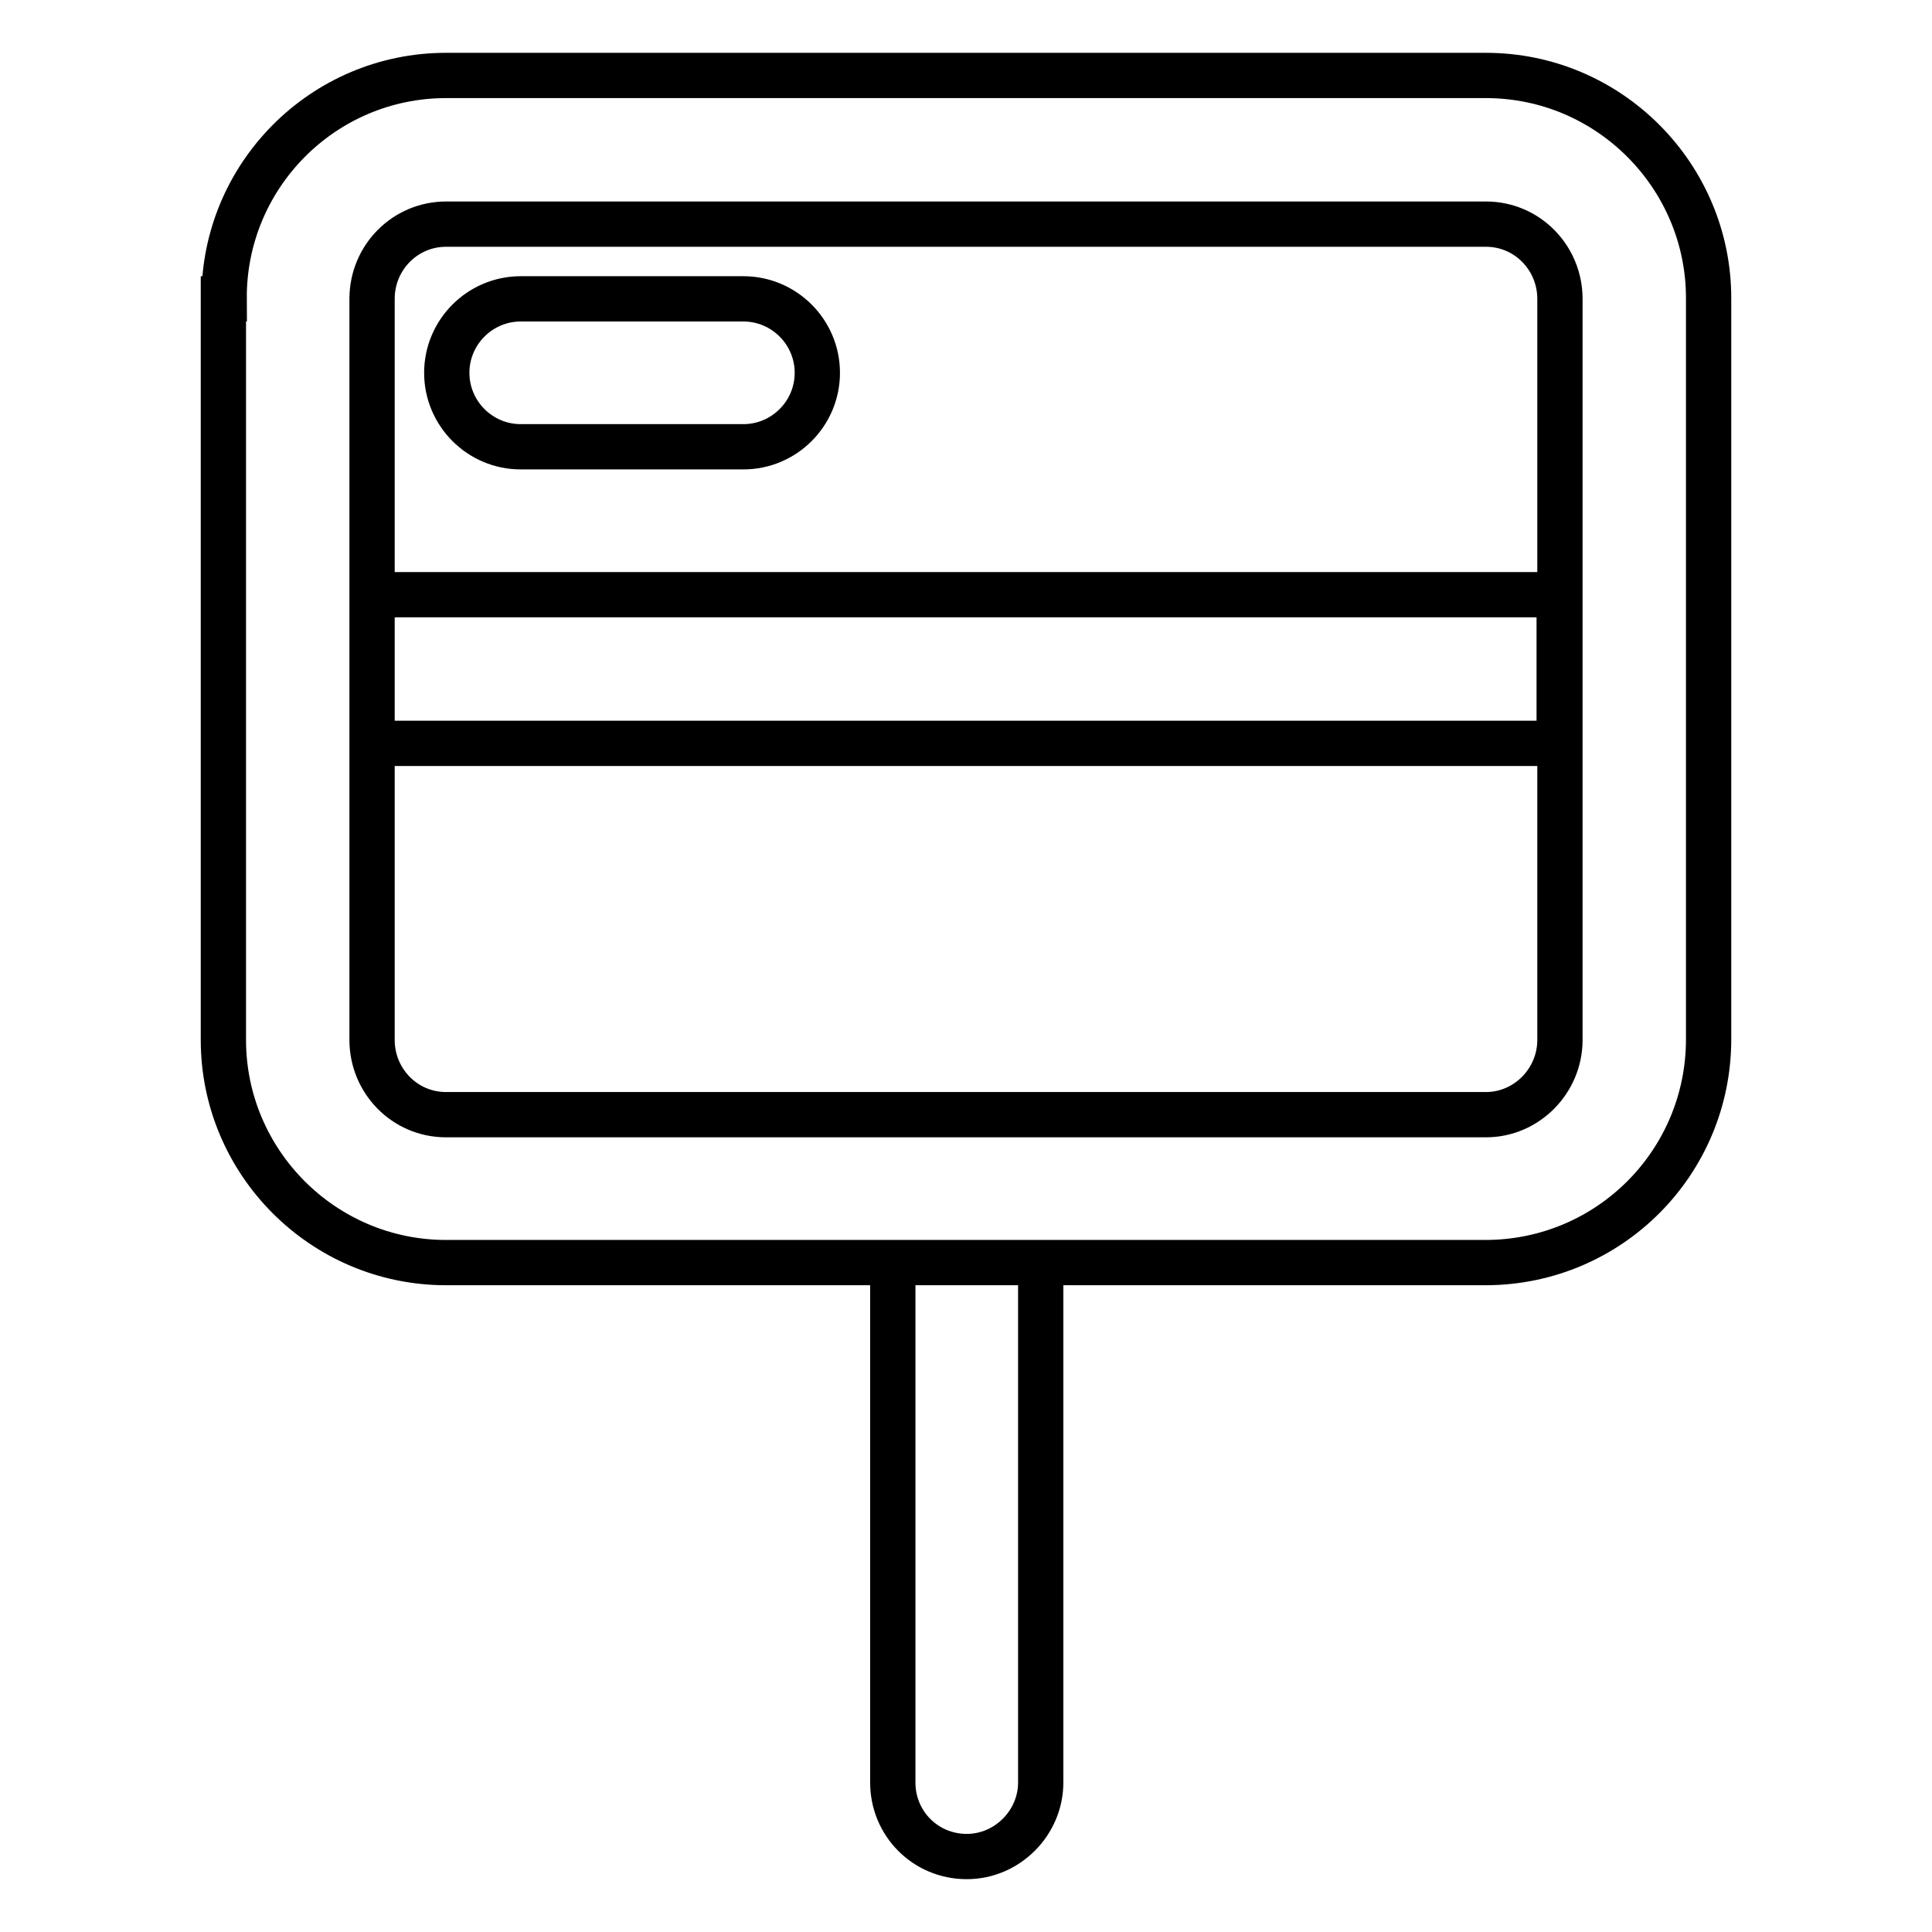 <?xml version="1.0" encoding="utf-8"?>
<!-- Svg Vector Icons : http://www.onlinewebfonts.com/icon -->
<!DOCTYPE svg PUBLIC "-//W3C//DTD SVG 1.1//EN" "http://www.w3.org/Graphics/SVG/1.1/DTD/svg11.dtd">
<svg version="1.1" xmlns="http://www.w3.org/2000/svg" xmlns:xlink="http://www.w3.org/1999/xlink" x="0px" y="0px" viewBox="0 0 256 256" enable-background="new 0 0 256 256" xml:space="preserve">
<g> <path stroke-width="6" fill-opacity="0" stroke="#000000"  d="M49.3,39.6v98.2c0,5.4,4.3,9.9,9.8,9.9c0,0,0,0,0,0h137.8c5.4,0,9.8-4.5,9.8-9.9c0,0,0,0,0,0V39.6 c0-5.4-4.3-9.9-9.8-9.9c0,0,0,0,0,0H59.1C53.7,29.7,49.3,34.1,49.3,39.6C49.3,39.6,49.3,39.6,49.3,39.6z M29.7,39.6 C29.6,23.3,42.8,10,59.1,10c0,0,0,0,0,0h137.8c16.3,0,29.5,13.3,29.5,29.5c0,0,0,0,0,0v98.2c0,16.3-13.1,29.5-29.4,29.6 c0,0,0,0,0,0H59.1c-16.3,0-29.5-13.3-29.5-29.5c0,0,0,0,0,0V39.6z M118.2,167.3h19.7v68.9c0,5.3-4.4,9.8-9.8,9.8 c-5.5,0-9.8-4.4-9.8-9.8V167.3z M69,59.2h29.5c5.4,0,9.8-4.4,9.8-9.8c0-5.4-4.4-9.8-9.8-9.8l0,0H69c-5.4,0-9.8,4.4-9.8,9.8 C59.2,54.8,63.6,59.2,69,59.2z M49.3,98.5h157.3V78.8H49.3V98.5z"/></g>
</svg>